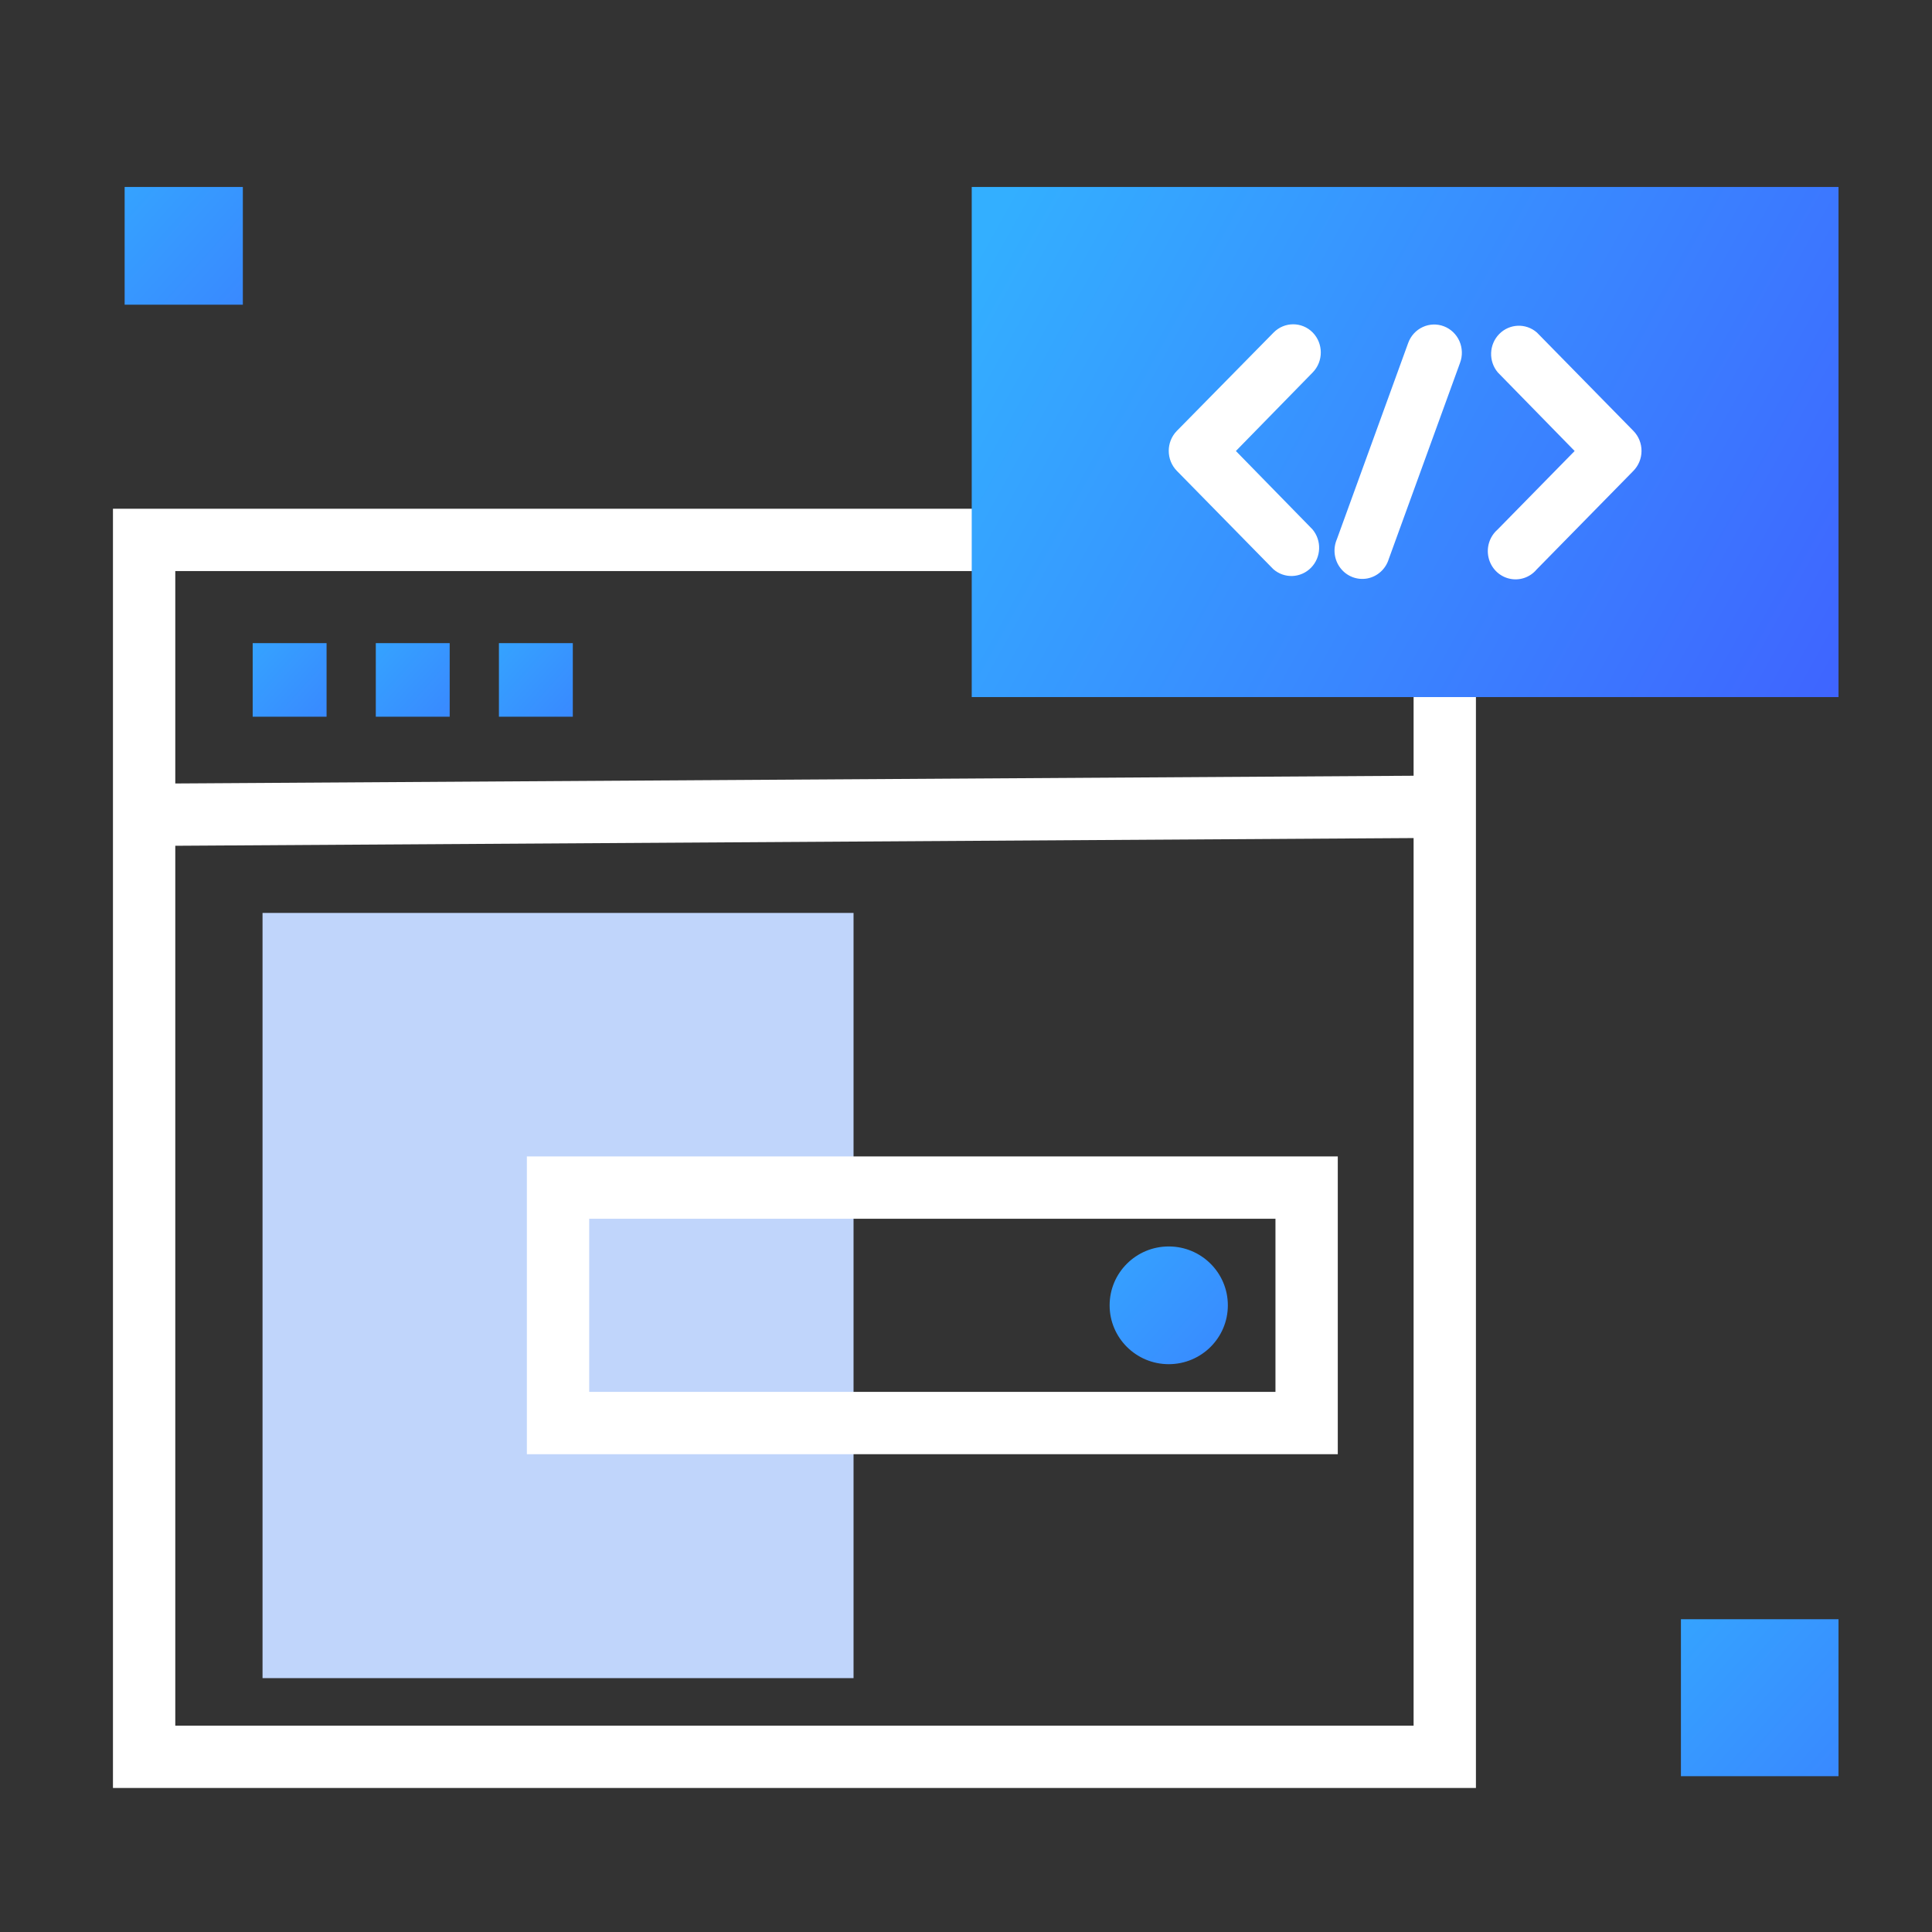 <?xml version="1.0" encoding="UTF-8"?>
<svg width="62px" height="62px" viewBox="0 0 62 62" version="1.1" xmlns="http://www.w3.org/2000/svg" xmlns:xlink="http://www.w3.org/1999/xlink">
    <rect x="0" y="0" width="62" height="62" fill="#333333" stroke="none"/>
    <title>开发</title>
    <defs>
        <linearGradient x1="-53.346%" y1="-41.405%" x2="287.623%" y2="261.813%" id="linearGradient-1">
            <stop stop-color="#33AFFF" offset="0%"></stop>
            <stop stop-color="#405CFF" offset="100%"></stop>
        </linearGradient>
        <linearGradient x1="-53.346%" y1="-41.405%" x2="287.623%" y2="261.813%" id="linearGradient-2">
            <stop stop-color="#33AFFF" offset="0%"></stop>
            <stop stop-color="#405CFF" offset="100%"></stop>
        </linearGradient>
        <linearGradient x1="-5.534%" y1="32.682%" x2="122.425%" y2="74.246%" id="linearGradient-3">
            <stop stop-color="#33AFFF" offset="0%"></stop>
            <stop stop-color="#405CFF" offset="100%"></stop>
        </linearGradient>
        <linearGradient x1="-53.346%" y1="-41.405%" x2="287.623%" y2="261.813%" id="linearGradient-4">
            <stop stop-color="#33AFFF" offset="0%"></stop>
            <stop stop-color="#405CFF" offset="100%"></stop>
        </linearGradient>
    </defs>
    <g id="页面-1" stroke="none" stroke-width="1" fill="none" fill-rule="evenodd">
        <g id="上海登陆页2备份-6" transform="translate(-475, -672)">
            <g id="编组-11" transform="translate(425, 208)">
                <g id="开发" transform="translate(50, 464)">
                    <rect id="矩形备份-49" stroke="#979797" stroke-width="1.149" opacity="0" x="0" y="0" width="62" height="62"></rect>
                    <g id="编组-41" transform="translate(4, 6)">
                        <g id="编组-39" transform="translate(0.625, 11.326)">
                            <rect id="矩形" stroke="#FFFFFF" stroke-width="2" x="0" y="0" width="41.739" height="39.052"></rect>
                            <g id="编组-8" transform="translate(3.484, 3.313)" fill="url(#linearGradient-1)" fill-rule="nonzero">
                                <rect id="矩形" x="7.902" y="0" width="2.371" height="2.361"></rect>
                                <rect id="矩形备份-50" x="3.951" y="0" width="2.371" height="2.361"></rect>
                                <rect id="矩形备份-51" x="0" y="0" width="2.371" height="2.361"></rect>
                            </g>
                            <rect id="矩形" fill="#C0D5FB" fill-rule="nonzero" x="3.8" y="11.971" width="18.966" height="24.556"></rect>
                            <line x1="0.007" y1="8.822" x2="41.607" y2="8.563" id="路径-7" stroke="#FFFFFF" stroke-width="2"></line>
                            <g id="编组-38" transform="translate(13.283, 20.785)">
                                <rect id="矩形备份-4" stroke="#FFFFFF" stroke-width="2" x="0" y="0" width="24.023" height="7.556"></rect>
                                <ellipse id="椭圆形" fill="url(#linearGradient-2)" fill-rule="nonzero" cx="19.598" cy="3.778" rx="1.897" ry="1.889"></ellipse>
                            </g>
                        </g>
                        <g id="编组-40" transform="translate(27.184, 0)" fill-rule="nonzero">
                            <rect id="矩形" fill="url(#linearGradient-3)" x="0" y="0" width="27.816" height="16.37"></rect>
                            <path d="M21.235,7.829 L18.137,4.671 C17.784,4.363 17.257,4.384 16.928,4.719 C16.599,5.054 16.579,5.591 16.882,5.951 L19.348,8.473 L16.873,10.996 C16.619,11.218 16.508,11.566 16.586,11.897 C16.664,12.229 16.918,12.488 17.244,12.567 C17.569,12.647 17.911,12.534 18.128,12.275 L21.226,9.118 C21.396,8.948 21.493,8.717 21.494,8.475 C21.496,8.233 21.403,8.001 21.235,7.829 L21.235,7.829 Z M10.943,4.671 C10.596,4.319 10.035,4.319 9.688,4.671 L6.581,7.829 C6.236,8.183 6.236,8.755 6.581,9.109 L9.679,12.266 C10.032,12.575 10.559,12.554 10.888,12.219 C11.217,11.884 11.237,11.347 10.934,10.987 L8.477,8.473 L10.943,5.951 C11.288,5.597 11.288,5.025 10.943,4.671 L10.943,4.671 Z M15.154,4.472 C14.933,4.387 14.687,4.395 14.471,4.496 C14.255,4.596 14.088,4.78 14.006,5.007 L11.718,11.304 C11.585,11.612 11.629,11.97 11.835,12.234 C12.04,12.498 12.371,12.624 12.696,12.563 C13.02,12.501 13.285,12.261 13.383,11.94 L15.671,5.642 C15.755,5.417 15.747,5.167 15.651,4.948 C15.554,4.728 15.375,4.557 15.154,4.472 Z" id="形状" fill="#FFFFFF"></path>
                        </g>
                        <rect id="矩形" fill="url(#linearGradient-2)" fill-rule="nonzero" x="0" y="0" width="3.793" height="3.778"></rect>
                        <rect id="矩形备份-2" fill="url(#linearGradient-4)" fill-rule="nonzero" x="49.943" y="45.963" width="5.057" height="5.037"></rect>
                    </g>
                </g>
            </g>
        </g>
    </g>
</svg>
